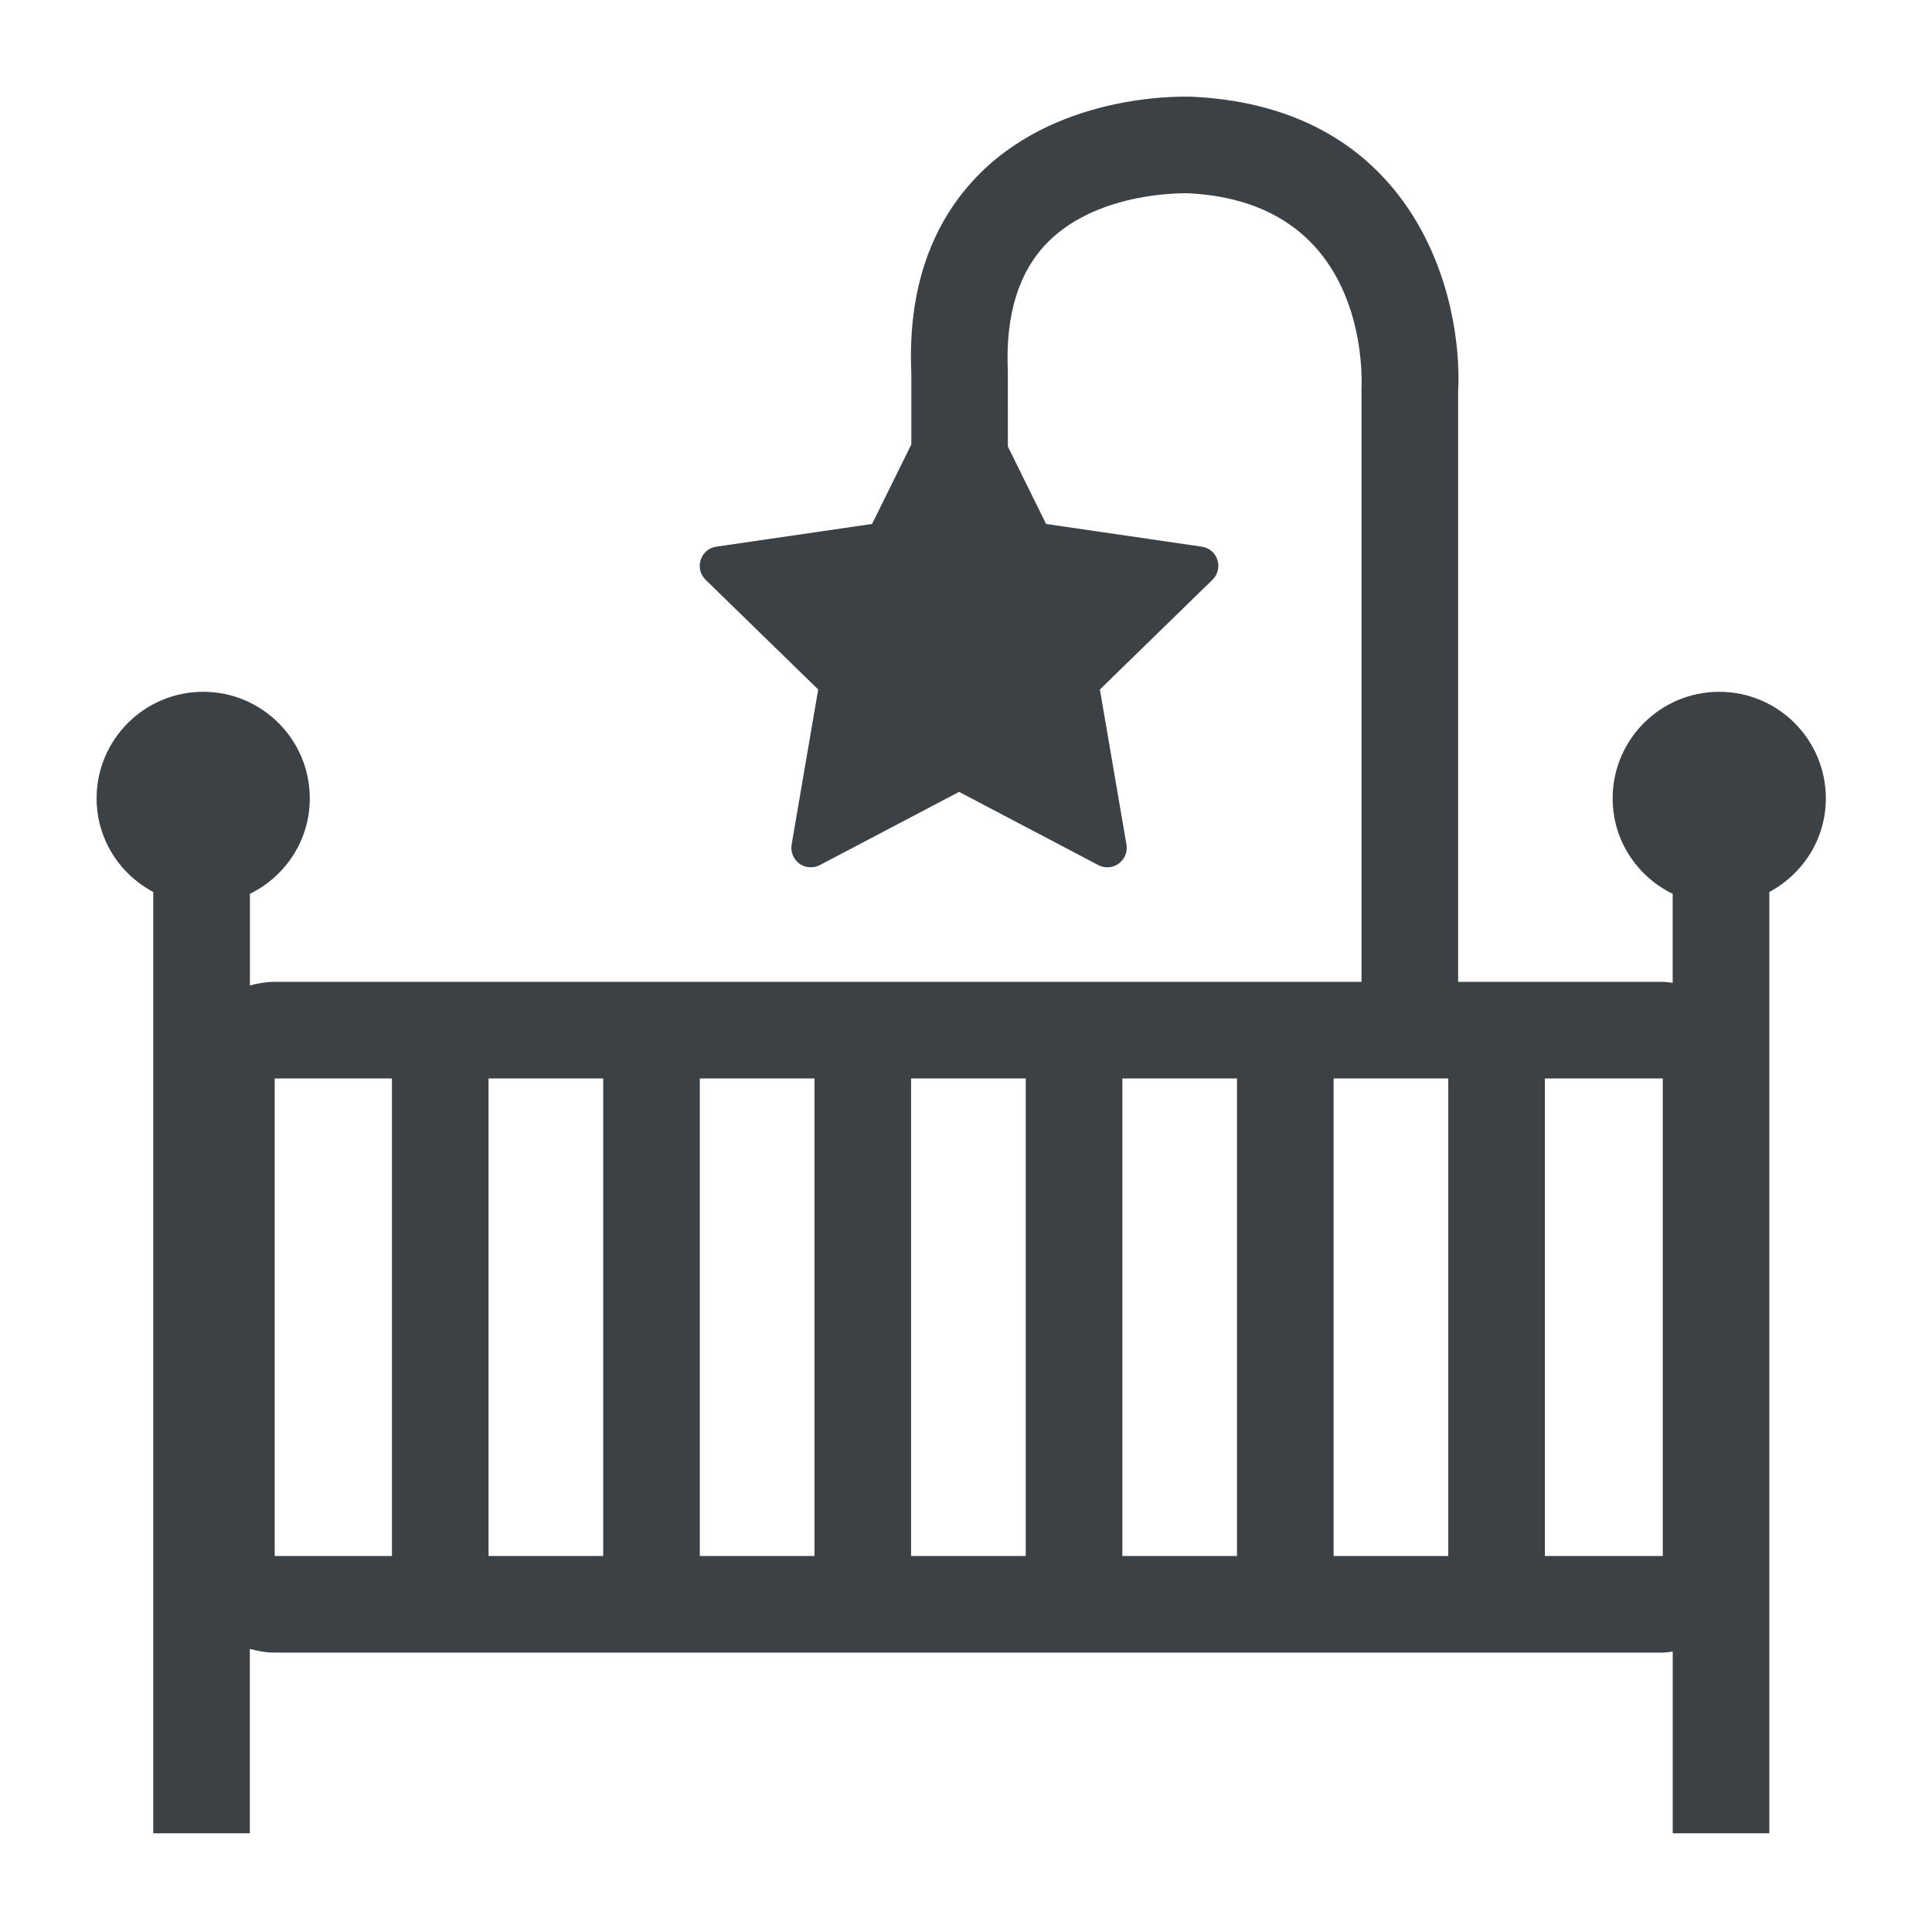 <svg width="40" height="40" viewBox="0 0 40 40" fill="none" xmlns="http://www.w3.org/2000/svg">
<g clip-path="url(#clip0_115_1089)">
<path fill-rule="evenodd" clip-rule="evenodd" d="M37.802 16.53C37.802 15.312 36.814 14.323 35.595 14.323C34.376 14.323 33.388 15.312 33.388 16.53C33.388 17.401 33.897 18.148 34.631 18.506V20.349C34.562 20.341 34.496 20.328 34.425 20.328H30.189V8.109C30.293 6.102 29.285 2.243 24.724 2.005C24.613 1.997 22.018 1.879 20.301 3.579C19.272 4.598 18.791 6.008 18.868 7.724V9.202L18.055 10.848L14.832 11.318C14.68 11.338 14.554 11.445 14.507 11.591C14.46 11.738 14.499 11.898 14.609 12.004L16.94 14.275L16.39 17.485C16.364 17.636 16.426 17.788 16.55 17.88C16.62 17.93 16.703 17.956 16.787 17.956C16.851 17.956 16.915 17.941 16.975 17.91L19.857 16.395L22.738 17.91C22.874 17.982 23.038 17.97 23.162 17.88C23.286 17.788 23.348 17.637 23.322 17.485L22.772 14.275L25.103 12.004C25.213 11.898 25.252 11.736 25.205 11.591C25.158 11.445 25.032 11.338 24.88 11.318L21.658 10.848L20.867 9.245L20.866 7.679C20.814 6.512 21.095 5.614 21.699 5.009C22.777 3.931 24.598 4.003 24.616 4.002C28.248 4.191 28.206 7.619 28.189 8.057V20.328H5.687C5.509 20.328 5.339 20.358 5.174 20.402V18.506C5.906 18.146 6.414 17.401 6.414 16.53C6.414 15.312 5.426 14.323 4.207 14.323C2.988 14.323 2 15.312 2 16.53C2 17.373 2.478 18.098 3.173 18.468V37.956H5.173V34.139C5.338 34.184 5.507 34.215 5.686 34.215H34.426C34.497 34.215 34.563 34.2 34.632 34.194V37.956H36.632V18.468C37.325 18.096 37.802 17.372 37.802 16.53ZM14.489 22.328H16.863V32.215H14.489V22.328ZM12.489 32.215H10.115V22.328H12.489V32.215ZM18.863 22.328H21.237V32.215H18.863V22.328ZM23.237 22.328H25.611V32.215H23.237V22.328ZM27.611 22.328H29.985V32.215H27.611V22.328ZM5.687 22.328H8.115V32.215H5.687V22.328ZM34.426 32.215H31.985V22.328H34.426V32.215Z" fill="#3C4145"/>
</g>
<defs>
<clipPath id="clip0_115_1089">
<rect width="40" height="40" fill="white"/>
</clipPath>
</defs>
</svg>
